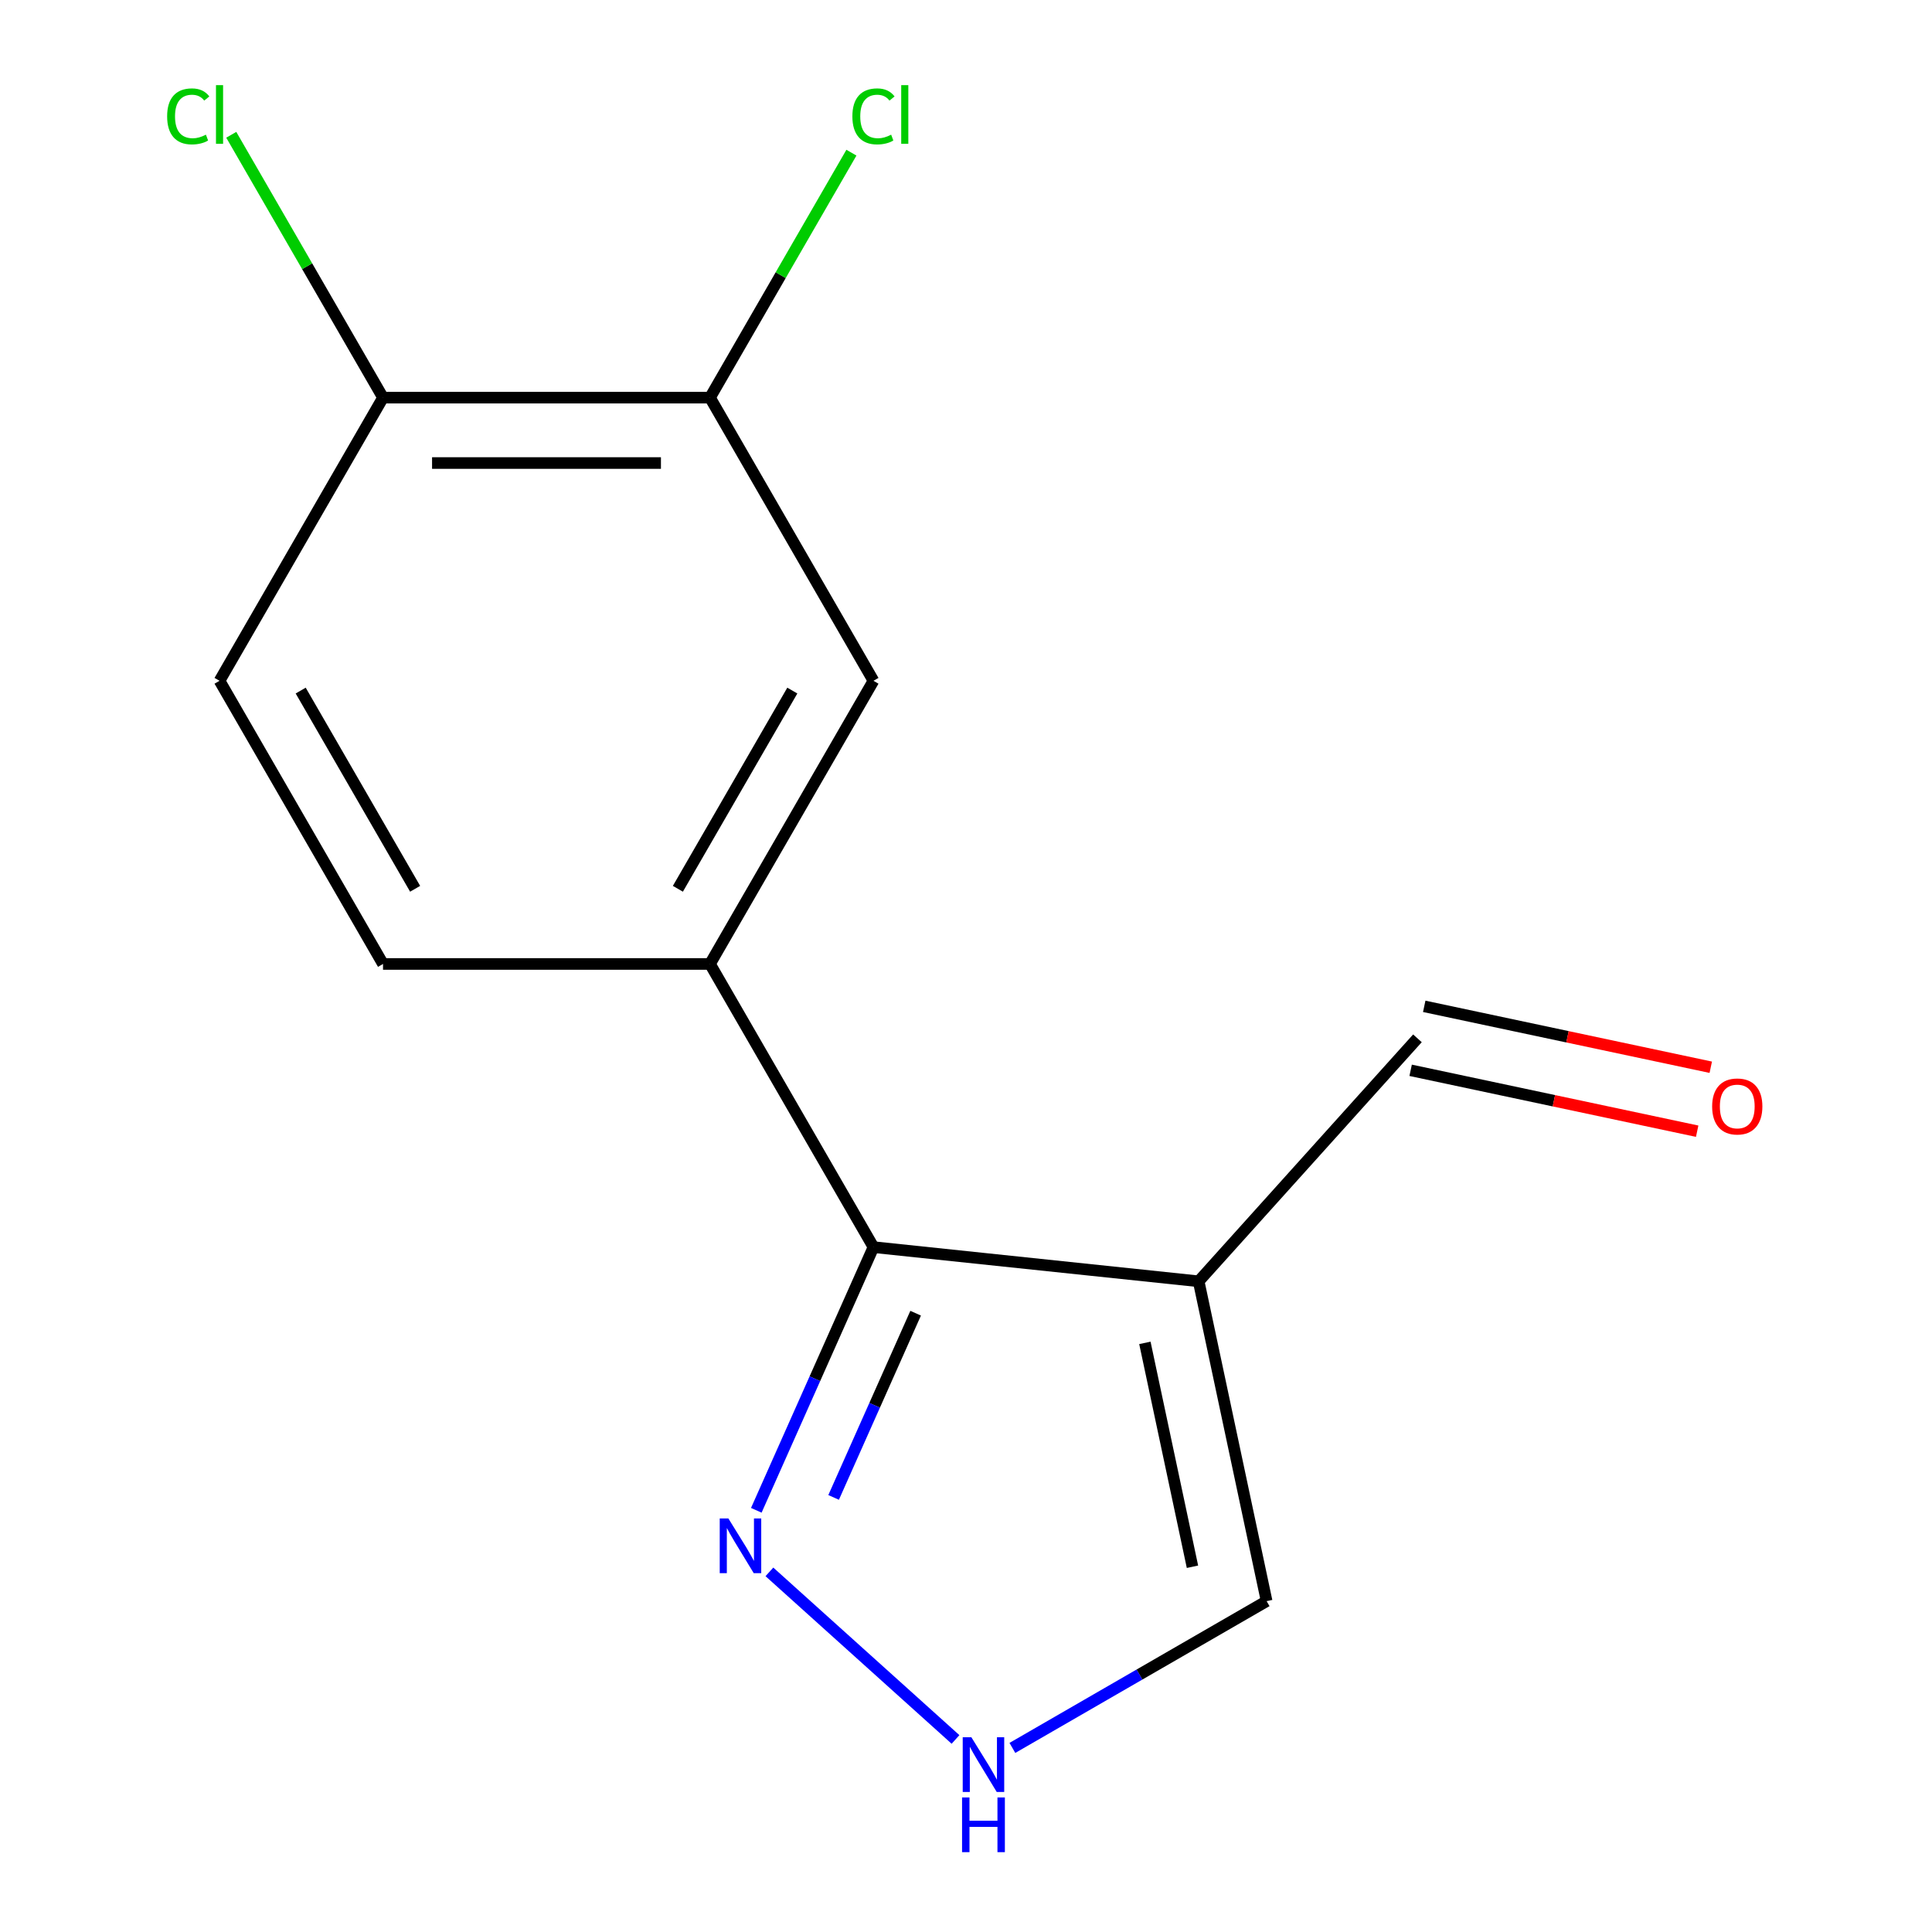 <?xml version='1.0' encoding='iso-8859-1'?>
<svg version='1.1' baseProfile='full'
              xmlns='http://www.w3.org/2000/svg'
                      xmlns:rdkit='http://www.rdkit.org/xml'
                      xmlns:xlink='http://www.w3.org/1999/xlink'
                  xml:space='preserve'
width='1000px' height='1000px' viewBox='0 0 1000 1000'>
<!-- END OF HEADER -->
<rect style='opacity:1.0;fill:#FFFFFF;stroke:none' width='1000' height='1000' x='0' y='0'> </rect>
<path class='bond-0' d='M 620.42,663.202 L 452.108,645.511' style='fill:none;fill-rule:evenodd;stroke:#000000;stroke-width:6px;stroke-linecap:butt;stroke-linejoin:miter;stroke-opacity:1' />
<path class='bond-5' d='M 620.42,663.202 L 655.606,828.742' style='fill:none;fill-rule:evenodd;stroke:#000000;stroke-width:6px;stroke-linecap:butt;stroke-linejoin:miter;stroke-opacity:1' />
<path class='bond-5' d='M 592.59,695.07 L 617.22,810.948' style='fill:none;fill-rule:evenodd;stroke:#000000;stroke-width:6px;stroke-linecap:butt;stroke-linejoin:miter;stroke-opacity:1' />
<path class='bond-8' d='M 620.42,663.202 L 733.662,537.433' style='fill:none;fill-rule:evenodd;stroke:#000000;stroke-width:6px;stroke-linecap:butt;stroke-linejoin:miter;stroke-opacity:1' />
<path class='bond-1' d='M 452.108,645.511 L 421.784,713.62' style='fill:none;fill-rule:evenodd;stroke:#000000;stroke-width:6px;stroke-linecap:butt;stroke-linejoin:miter;stroke-opacity:1' />
<path class='bond-1' d='M 421.784,713.62 L 391.461,781.728' style='fill:none;fill-rule:evenodd;stroke:#0000FF;stroke-width:6px;stroke-linecap:butt;stroke-linejoin:miter;stroke-opacity:1' />
<path class='bond-1' d='M 473.932,679.711 L 452.706,727.387' style='fill:none;fill-rule:evenodd;stroke:#000000;stroke-width:6px;stroke-linecap:butt;stroke-linejoin:miter;stroke-opacity:1' />
<path class='bond-1' d='M 452.706,727.387 L 431.479,775.062' style='fill:none;fill-rule:evenodd;stroke:#0000FF;stroke-width:6px;stroke-linecap:butt;stroke-linejoin:miter;stroke-opacity:1' />
<path class='bond-2' d='M 452.108,645.511 L 367.489,498.946' style='fill:none;fill-rule:evenodd;stroke:#000000;stroke-width:6px;stroke-linecap:butt;stroke-linejoin:miter;stroke-opacity:1' />
<path class='bond-14' d='M 398.244,813.598 L 494.574,900.335' style='fill:none;fill-rule:evenodd;stroke:#0000FF;stroke-width:6px;stroke-linecap:butt;stroke-linejoin:miter;stroke-opacity:1' />
<path class='bond-4' d='M 367.489,498.946 L 452.108,352.382' style='fill:none;fill-rule:evenodd;stroke:#000000;stroke-width:6px;stroke-linecap:butt;stroke-linejoin:miter;stroke-opacity:1' />
<path class='bond-4' d='M 350.869,460.038 L 410.102,357.442' style='fill:none;fill-rule:evenodd;stroke:#000000;stroke-width:6px;stroke-linecap:butt;stroke-linejoin:miter;stroke-opacity:1' />
<path class='bond-9' d='M 367.489,498.946 L 198.25,498.946' style='fill:none;fill-rule:evenodd;stroke:#000000;stroke-width:6px;stroke-linecap:butt;stroke-linejoin:miter;stroke-opacity:1' />
<path class='bond-3' d='M 524.012,904.718 L 589.809,866.73' style='fill:none;fill-rule:evenodd;stroke:#0000FF;stroke-width:6px;stroke-linecap:butt;stroke-linejoin:miter;stroke-opacity:1' />
<path class='bond-3' d='M 589.809,866.73 L 655.606,828.742' style='fill:none;fill-rule:evenodd;stroke:#000000;stroke-width:6px;stroke-linecap:butt;stroke-linejoin:miter;stroke-opacity:1' />
<path class='bond-6' d='M 452.108,352.382 L 367.489,205.817' style='fill:none;fill-rule:evenodd;stroke:#000000;stroke-width:6px;stroke-linecap:butt;stroke-linejoin:miter;stroke-opacity:1' />
<path class='bond-12' d='M 367.489,205.817 L 404.091,142.42' style='fill:none;fill-rule:evenodd;stroke:#000000;stroke-width:6px;stroke-linecap:butt;stroke-linejoin:miter;stroke-opacity:1' />
<path class='bond-12' d='M 404.091,142.42 L 440.693,79.023' style='fill:none;fill-rule:evenodd;stroke:#00CC00;stroke-width:6px;stroke-linecap:butt;stroke-linejoin:miter;stroke-opacity:1' />
<path class='bond-15' d='M 367.489,205.817 L 198.25,205.817' style='fill:none;fill-rule:evenodd;stroke:#000000;stroke-width:6px;stroke-linecap:butt;stroke-linejoin:miter;stroke-opacity:1' />
<path class='bond-15' d='M 342.103,239.664 L 223.636,239.664' style='fill:none;fill-rule:evenodd;stroke:#000000;stroke-width:6px;stroke-linecap:butt;stroke-linejoin:miter;stroke-opacity:1' />
<path class='bond-7' d='M 198.25,205.817 L 113.631,352.382' style='fill:none;fill-rule:evenodd;stroke:#000000;stroke-width:6px;stroke-linecap:butt;stroke-linejoin:miter;stroke-opacity:1' />
<path class='bond-13' d='M 198.25,205.817 L 158.976,137.792' style='fill:none;fill-rule:evenodd;stroke:#000000;stroke-width:6px;stroke-linecap:butt;stroke-linejoin:miter;stroke-opacity:1' />
<path class='bond-13' d='M 158.976,137.792 L 119.702,69.767' style='fill:none;fill-rule:evenodd;stroke:#00CC00;stroke-width:6px;stroke-linecap:butt;stroke-linejoin:miter;stroke-opacity:1' />
<path class='bond-11' d='M 730.144,553.987 L 804.298,569.749' style='fill:none;fill-rule:evenodd;stroke:#000000;stroke-width:6px;stroke-linecap:butt;stroke-linejoin:miter;stroke-opacity:1' />
<path class='bond-11' d='M 804.298,569.749 L 878.453,585.511' style='fill:none;fill-rule:evenodd;stroke:#FF0000;stroke-width:6px;stroke-linecap:butt;stroke-linejoin:miter;stroke-opacity:1' />
<path class='bond-11' d='M 737.181,520.879 L 811.336,536.641' style='fill:none;fill-rule:evenodd;stroke:#000000;stroke-width:6px;stroke-linecap:butt;stroke-linejoin:miter;stroke-opacity:1' />
<path class='bond-11' d='M 811.336,536.641 L 885.49,552.403' style='fill:none;fill-rule:evenodd;stroke:#FF0000;stroke-width:6px;stroke-linecap:butt;stroke-linejoin:miter;stroke-opacity:1' />
<path class='bond-10' d='M 198.25,498.946 L 113.631,352.382' style='fill:none;fill-rule:evenodd;stroke:#000000;stroke-width:6px;stroke-linecap:butt;stroke-linejoin:miter;stroke-opacity:1' />
<path class='bond-10' d='M 214.87,460.038 L 155.637,357.442' style='fill:none;fill-rule:evenodd;stroke:#000000;stroke-width:6px;stroke-linecap:butt;stroke-linejoin:miter;stroke-opacity:1' />
<path  class='atom-2' d='M 377.013 785.959
L 386.293 800.959
Q 387.213 802.439, 388.693 805.119
Q 390.173 807.799, 390.253 807.959
L 390.253 785.959
L 394.013 785.959
L 394.013 814.279
L 390.133 814.279
L 380.173 797.879
Q 379.013 795.959, 377.773 793.759
Q 376.573 791.559, 376.213 790.879
L 376.213 814.279
L 372.533 814.279
L 372.533 785.959
L 377.013 785.959
' fill='#0000FF'/>
<path  class='atom-4' d='M 502.781 899.201
L 512.061 914.201
Q 512.981 915.681, 514.461 918.361
Q 515.941 921.041, 516.021 921.201
L 516.021 899.201
L 519.781 899.201
L 519.781 927.521
L 515.901 927.521
L 505.941 911.121
Q 504.781 909.201, 503.541 907.001
Q 502.341 904.801, 501.981 904.121
L 501.981 927.521
L 498.301 927.521
L 498.301 899.201
L 502.781 899.201
' fill='#0000FF'/>
<path  class='atom-4' d='M 497.961 930.353
L 501.801 930.353
L 501.801 942.393
L 516.281 942.393
L 516.281 930.353
L 520.121 930.353
L 520.121 958.673
L 516.281 958.673
L 516.281 945.593
L 501.801 945.593
L 501.801 958.673
L 497.961 958.673
L 497.961 930.353
' fill='#0000FF'/>
<path  class='atom-12' d='M 886.203 572.7
Q 886.203 565.9, 889.563 562.1
Q 892.923 558.3, 899.203 558.3
Q 905.483 558.3, 908.843 562.1
Q 912.203 565.9, 912.203 572.7
Q 912.203 579.58, 908.803 583.5
Q 905.403 587.38, 899.203 587.38
Q 892.963 587.38, 889.563 583.5
Q 886.203 579.62, 886.203 572.7
M 899.203 584.18
Q 903.523 584.18, 905.843 581.3
Q 908.203 578.38, 908.203 572.7
Q 908.203 567.14, 905.843 564.34
Q 903.523 561.5, 899.203 561.5
Q 894.883 561.5, 892.523 564.3
Q 890.203 567.1, 890.203 572.7
Q 890.203 578.42, 892.523 581.3
Q 894.883 584.18, 899.203 584.18
' fill='#FF0000'/>
<path  class='atom-13' d='M 441.188 60.232
Q 441.188 53.192, 444.468 49.512
Q 447.788 45.792, 454.068 45.792
Q 459.908 45.792, 463.028 49.912
L 460.388 52.072
Q 458.108 49.072, 454.068 49.072
Q 449.788 49.072, 447.508 51.952
Q 445.268 54.792, 445.268 60.232
Q 445.268 65.832, 447.588 68.712
Q 449.948 71.592, 454.508 71.592
Q 457.628 71.592, 461.268 69.712
L 462.388 72.712
Q 460.908 73.672, 458.668 74.232
Q 456.428 74.792, 453.948 74.792
Q 447.788 74.792, 444.468 71.032
Q 441.188 67.272, 441.188 60.232
' fill='#00CC00'/>
<path  class='atom-13' d='M 466.468 44.072
L 470.148 44.072
L 470.148 74.432
L 466.468 74.432
L 466.468 44.072
' fill='#00CC00'/>
<path  class='atom-14' d='M 86.511 60.232
Q 86.511 53.192, 89.791 49.512
Q 93.111 45.792, 99.391 45.792
Q 105.231 45.792, 108.351 49.912
L 105.711 52.072
Q 103.431 49.072, 99.391 49.072
Q 95.111 49.072, 92.831 51.952
Q 90.591 54.792, 90.591 60.232
Q 90.591 65.832, 92.911 68.712
Q 95.271 71.592, 99.831 71.592
Q 102.951 71.592, 106.591 69.712
L 107.711 72.712
Q 106.231 73.672, 103.991 74.232
Q 101.751 74.792, 99.271 74.792
Q 93.111 74.792, 89.791 71.032
Q 86.511 67.272, 86.511 60.232
' fill='#00CC00'/>
<path  class='atom-14' d='M 111.791 44.072
L 115.471 44.072
L 115.471 74.432
L 111.791 74.432
L 111.791 44.072
' fill='#00CC00'/>
</svg>
